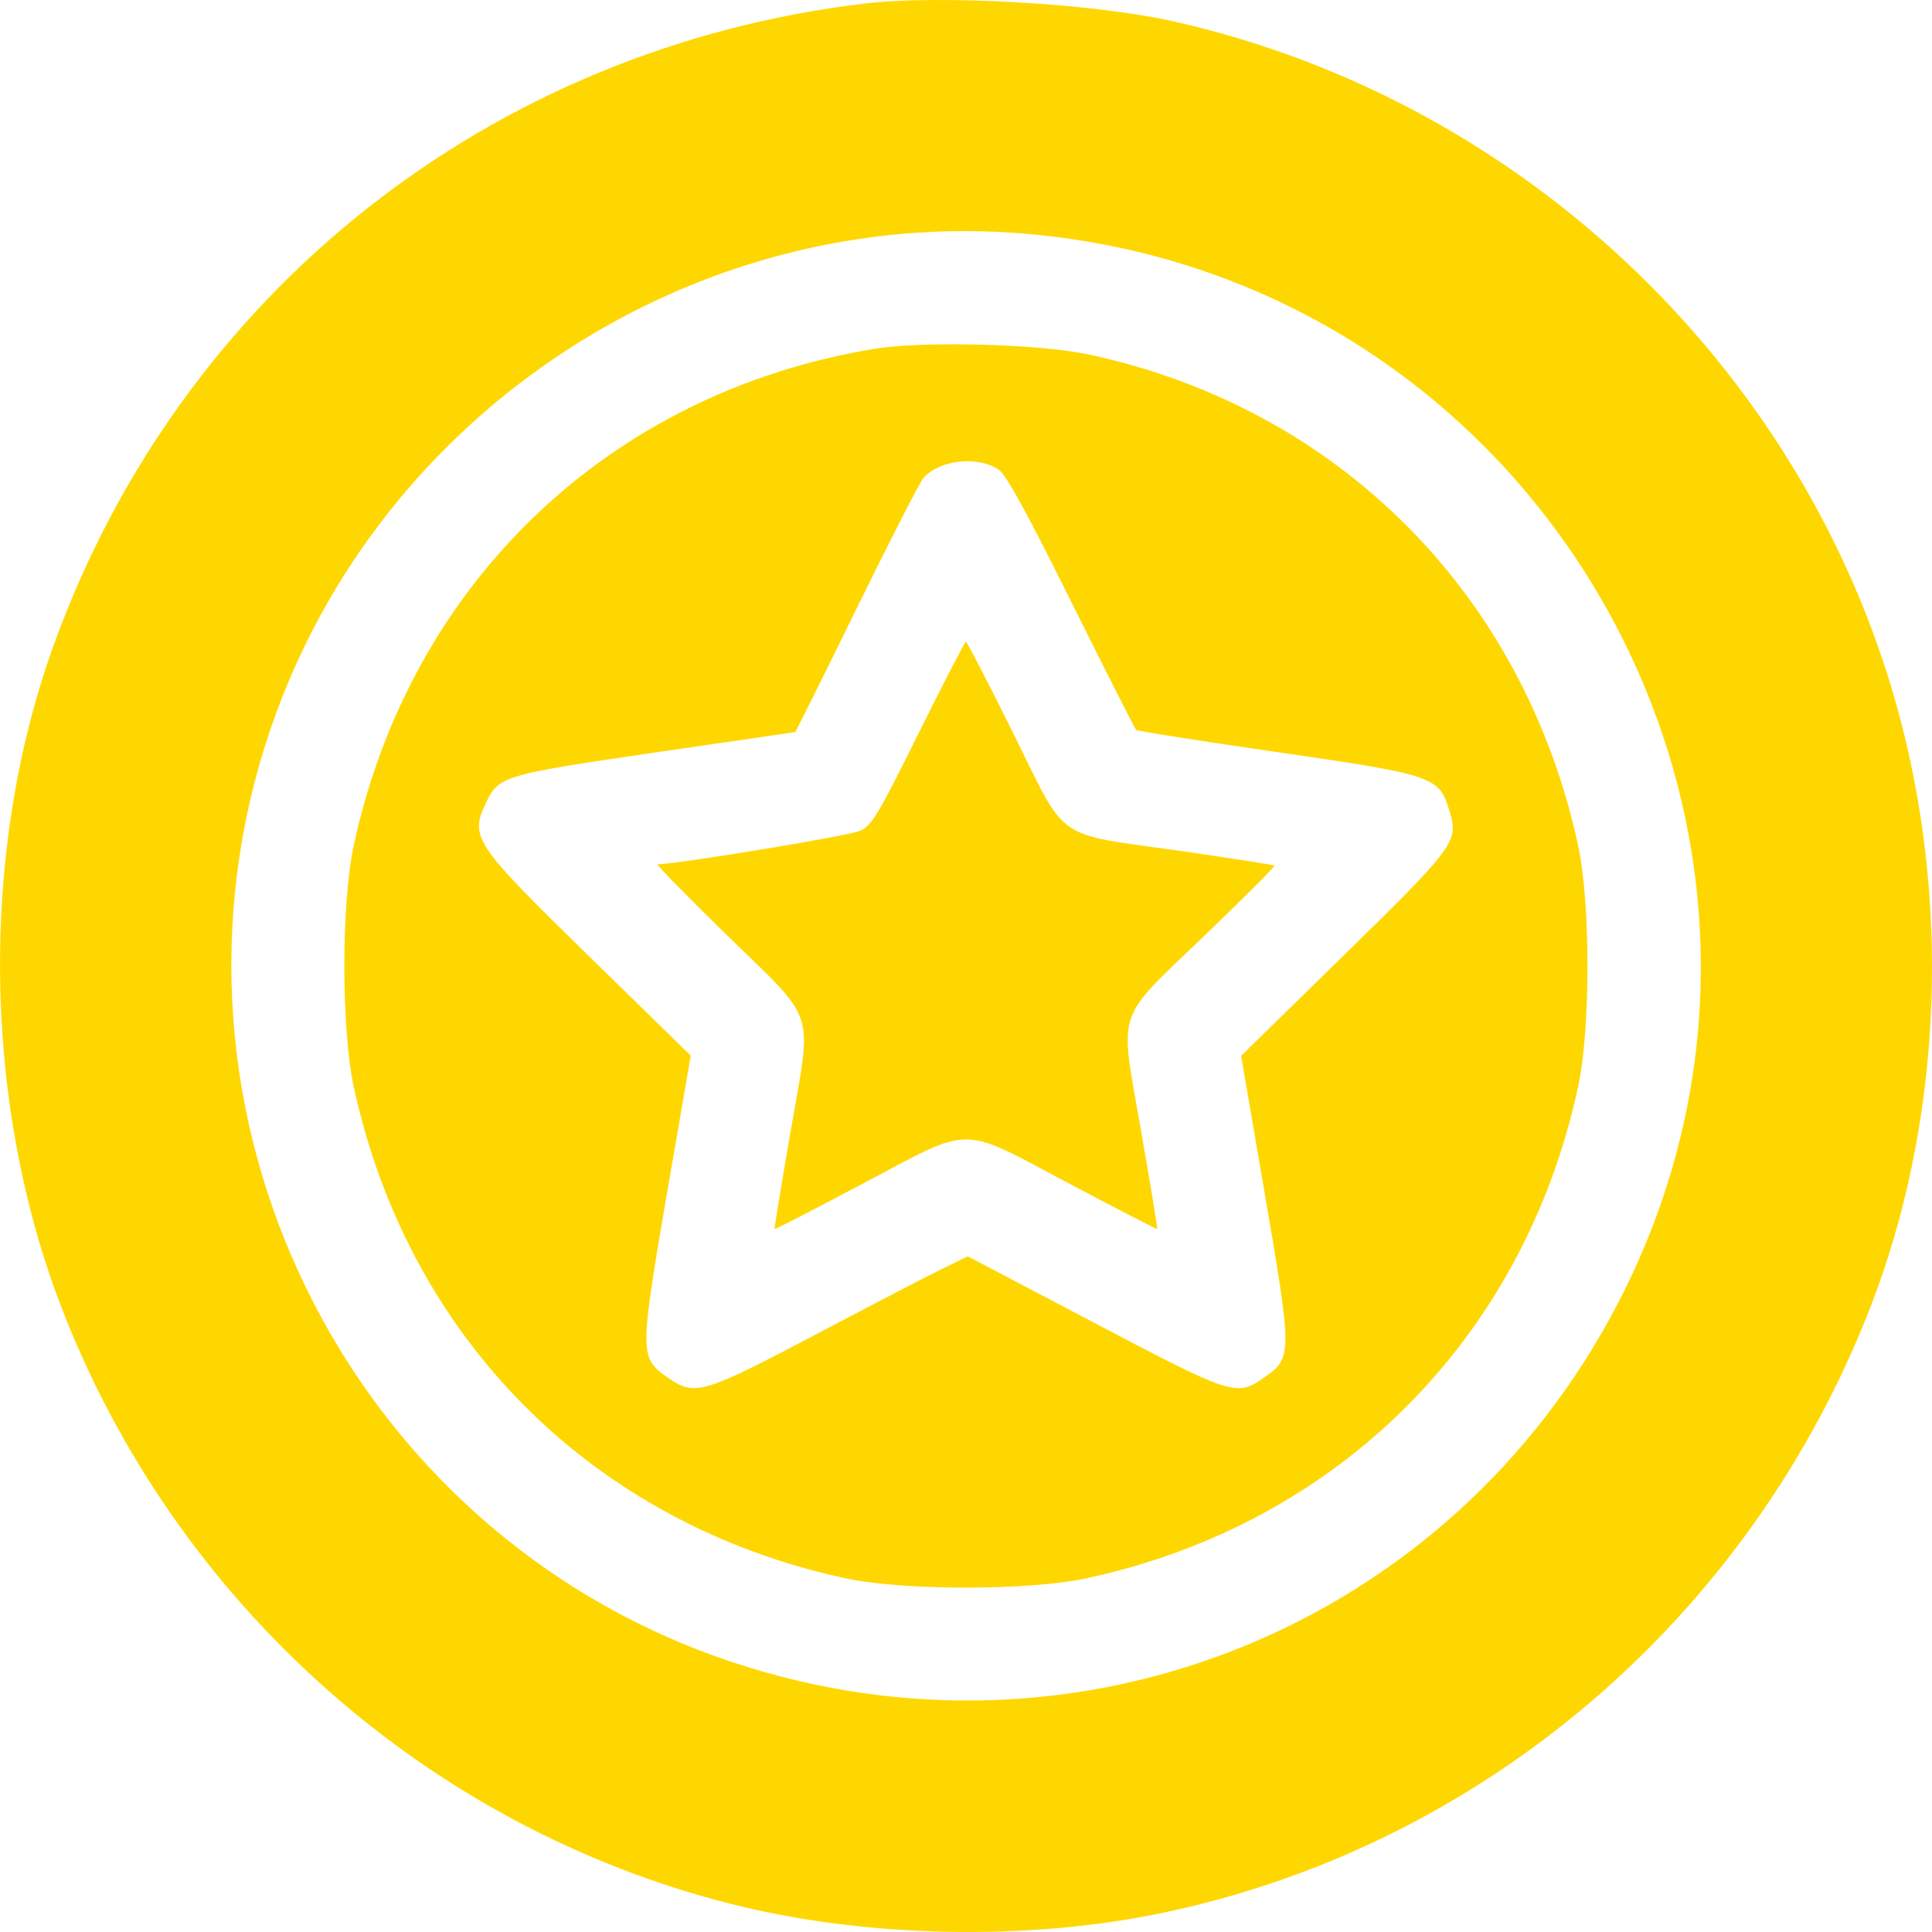 <svg width="120" height="120" viewBox="0 0 120 120" fill="none" xmlns="http://www.w3.org/2000/svg">
<path fill-rule="evenodd" clip-rule="evenodd" d="M53.664 0.224C30.436 3.013 11.268 18.174 3.354 40.015C-1.28 52.804 -1.101 68.463 3.825 81.225C10.905 99.568 26.508 113.469 45.392 118.255C53.708 120.363 63.782 120.574 72.188 118.816C92.129 114.646 108.708 100.456 116.187 81.158C120.465 70.117 121.178 57.016 118.149 45.116C112.617 23.385 94.798 6.185 72.755 1.299C67.794 0.199 58.315 -0.335 53.664 0.224ZM63.746 14.521C96.157 17.329 115.418 52.071 100.532 80.873C90.128 101.003 66.975 110.405 45.469 103.233C21.506 95.241 8.612 69.036 16.865 45.102C23.625 25.5 43.186 12.739 63.746 14.521ZM54.35 21.662C37.906 24.345 25.506 36.156 21.972 52.502C21.192 56.109 21.192 63.902 21.972 67.508C25.358 83.168 36.831 94.641 52.491 98.027C56.094 98.805 63.889 98.806 67.498 98.028C83.126 94.659 94.649 83.136 98.019 67.508C98.797 63.899 98.796 56.105 98.017 52.502C94.641 36.885 83.121 25.332 67.615 22.015C64.557 21.361 57.368 21.169 54.35 21.662ZM62.064 29.198C62.507 29.511 63.83 31.932 66.56 37.423C68.688 41.703 70.49 45.263 70.564 45.334C70.638 45.405 74.331 45.99 78.77 46.633C89.209 48.145 89.38 48.202 90.046 50.424C90.598 52.269 90.366 52.584 83.426 59.375L77.087 65.579L78.506 73.844C80.268 84.103 80.269 84.322 78.581 85.515C76.784 86.785 76.711 86.761 67.496 81.915L60.112 78.032L58.463 78.839C57.556 79.283 54.205 81.023 51.016 82.705C43.54 86.647 43.166 86.757 41.409 85.515C39.717 84.319 39.719 84.046 41.483 73.804L42.903 65.566L36.642 59.449C29.394 52.368 29.151 52.004 30.211 49.816C30.992 48.202 31.307 48.11 40.737 46.732C45.461 46.042 49.354 45.475 49.388 45.473C49.422 45.47 51.139 42.019 53.202 37.803C55.266 33.588 57.137 29.933 57.36 29.682C58.377 28.541 60.783 28.293 62.064 29.198ZM57.064 45.529C54.522 50.652 54.171 51.239 53.429 51.6C52.818 51.898 42.556 53.598 40.847 53.685C40.739 53.69 42.673 55.668 45.147 58.081C50.801 63.597 50.449 62.506 49.098 70.317C48.53 73.603 48.087 76.313 48.114 76.34C48.141 76.367 50.588 75.107 53.551 73.54C60.524 69.852 59.488 69.853 66.44 73.532C69.405 75.101 71.852 76.364 71.878 76.337C71.904 76.311 71.451 73.555 70.87 70.212C69.528 62.488 69.183 63.532 74.894 58.038C77.286 55.736 79.204 53.813 79.156 53.764C79.107 53.715 76.438 53.3 73.224 52.84C65.383 51.719 66.329 52.391 62.926 45.527C61.378 42.406 60.059 39.854 59.995 39.855C59.93 39.856 58.611 42.409 57.064 45.529Z" fill="#FFD700"/>
</svg>

